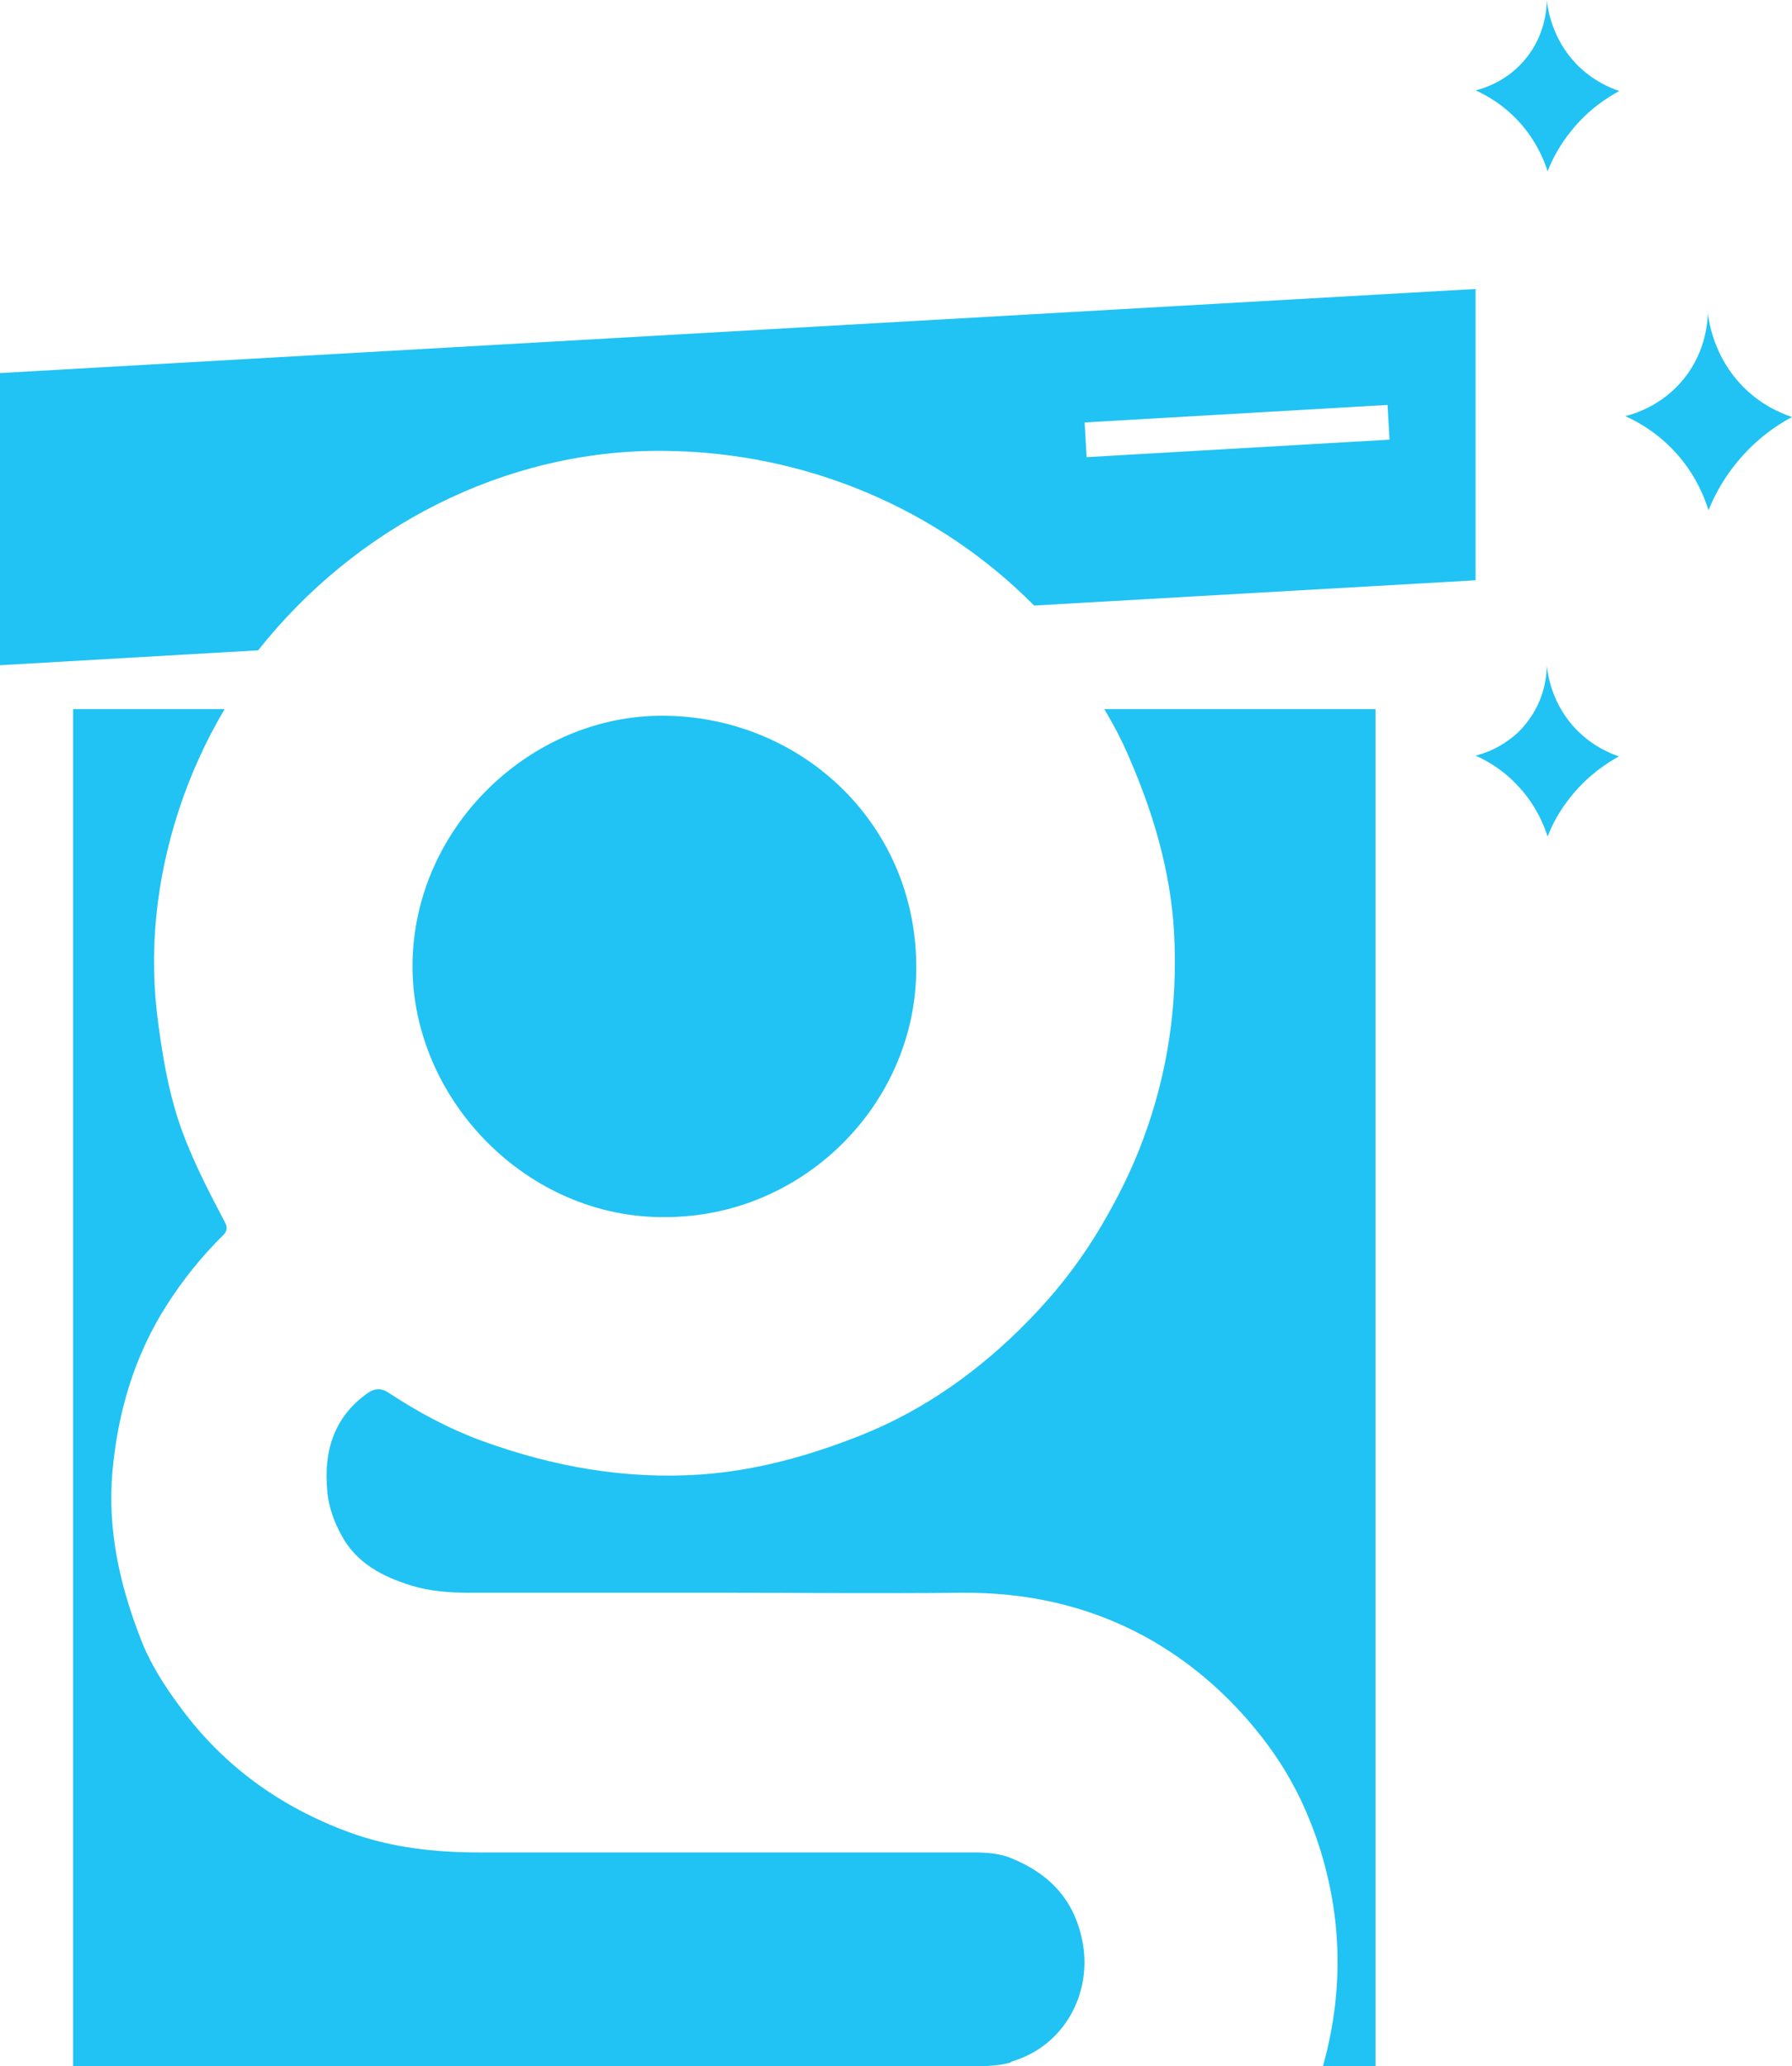 <?xml version="1.0" encoding="UTF-8"?>
<svg id="Layer_1" xmlns="http://www.w3.org/2000/svg" version="1.1" viewBox="0 0 62.47 72">
  <!-- Generator: Adobe Illustrator 29.1.0, SVG Export Plug-In . SVG Version: 2.1.0 Build 142)  -->
  <defs>
    <style>
      .st0 {
        display: none;
        fill: #fff;
      }

      .st1 {
        fill: #20c3f3;
      }
    </style>
  </defs>
  <rect class="st0" x="-651.77" y="-348" width="1366" height="768"/>
  <rect class="st0" x="-651.77" y="-348" width="1366" height="768"/>
  <rect class="st0" x="-651.77" y="-348" width="1366" height="768"/>
  <g>
    <path class="st1" d="M14.38,33.61c.04-4.81,4.15-8.71,8.77-8.67,4.83.04,8.89,3.84,8.79,8.95-.08,4.63-3.96,8.51-8.73,8.52-4.83.06-8.86-4.11-8.83-8.8Z"/>
    <path class="st1" d="M35.23,71.87c-.36.1-.72.12-1.08.13-.05,0-.1,0-.15,0-2.22,0-4.44,0-6.66,0H2.55V24.71h5.28c-.66,1.11-1.2,2.3-1.61,3.56-.78,2.41-1.05,4.9-.7,7.42.15,1.12.34,2.24.69,3.32.41,1.25,1.02,2.42,1.63,3.58.1.18.08.31-.06.45-.75.74-1.4,1.55-1.97,2.44-1.13,1.77-1.7,3.72-1.89,5.79-.18,2.02.25,3.94.97,5.8.33.88.84,1.67,1.39,2.41,1.51,2.06,3.5,3.49,5.9,4.37,1.45.53,2.98.7,4.52.7,5.75,0,11.5,0,17.25,0,.43,0,.88.03,1.28.19,1.37.55,2.26,1.49,2.52,3,.3,1.73-.64,3.56-2.5,4.1Z"/>
    <path class="st1" d="M38.49,24.71h9.46v47.28h-1.83c.46-1.64.62-3.33.43-5.04-.15-1.34-.5-2.63-1.03-3.85-.45-1.04-1.05-2-1.78-2.88-1.08-1.31-2.36-2.39-3.84-3.2-1.99-1.08-4.13-1.54-6.4-1.52-2.72.03-5.44,0-8.17,0h0c-2.99,0-5.97,0-8.96,0-.69,0-1.38-.05-2.03-.25-1-.31-1.92-.78-2.44-1.76-.25-.46-.44-.96-.49-1.52-.13-1.38.21-2.56,1.38-3.41.27-.19.49-.21.77-.02,1.02.67,2.08,1.24,3.22,1.66,2.47.9,5,1.36,7.65,1.18,1.96-.14,3.8-.66,5.59-1.37,2.23-.89,4.16-2.28,5.83-3.99.97-.99,1.82-2.08,2.54-3.3.57-.97,1.07-1.96,1.46-3.02.87-2.33,1.21-4.72,1.08-7.19-.12-2.14-.72-4.16-1.56-6.1-.25-.59-.55-1.16-.88-1.71Z"/>
    <path class="st1" d="M51.44,10.07L0,13v10.18l9-.52c3.37-4.26,8.57-7,14.13-6.95,5.01.04,9.61,2.05,12.92,5.39,5.13-.29,10.26-.59,15.39-.88,0-3.38,0-6.77,0-10.15ZM37.88,15.93l-.07-1.21,10.56-.61.07,1.21-10.56.61Z"/>
    <path class="st1" d="M53.92,0c.04.35.2,1.37,1.04,2.24.55.56,1.15.82,1.49.93-.42.23-1.07.64-1.65,1.36-.44.53-.7,1.05-.85,1.44-.12-.38-.36-.97-.86-1.57-.6-.72-1.27-1.08-1.65-1.25.27-.07,1.11-.31,1.76-1.12.68-.84.72-1.76.72-2.02Z"/>
    <path class="st1" d="M59.53,10.85c.04.4.23,1.59,1.21,2.6.64.66,1.34.95,1.73,1.08-.49.26-1.24.75-1.92,1.58-.51.62-.81,1.22-.99,1.67-.14-.44-.41-1.13-.99-1.83-.69-.83-1.47-1.25-1.91-1.45.31-.08,1.28-.36,2.04-1.3.79-.98.83-2.04.84-2.35Z"/>
    <path class="st1" d="M56.45,26.35c-.42.23-1.07.65-1.65,1.36-.44.53-.7,1.05-.85,1.44-.12-.38-.36-.97-.86-1.57-.15-.18-.31-.34-.46-.48-.46-.41-.9-.64-1.19-.77.2-.05.69-.19,1.19-.57.2-.14.39-.32.57-.55.68-.84.72-1.75.72-2.02.04.35.19,1.37,1.04,2.24.55.56,1.15.82,1.49.93Z"/>
  </g>
</svg>